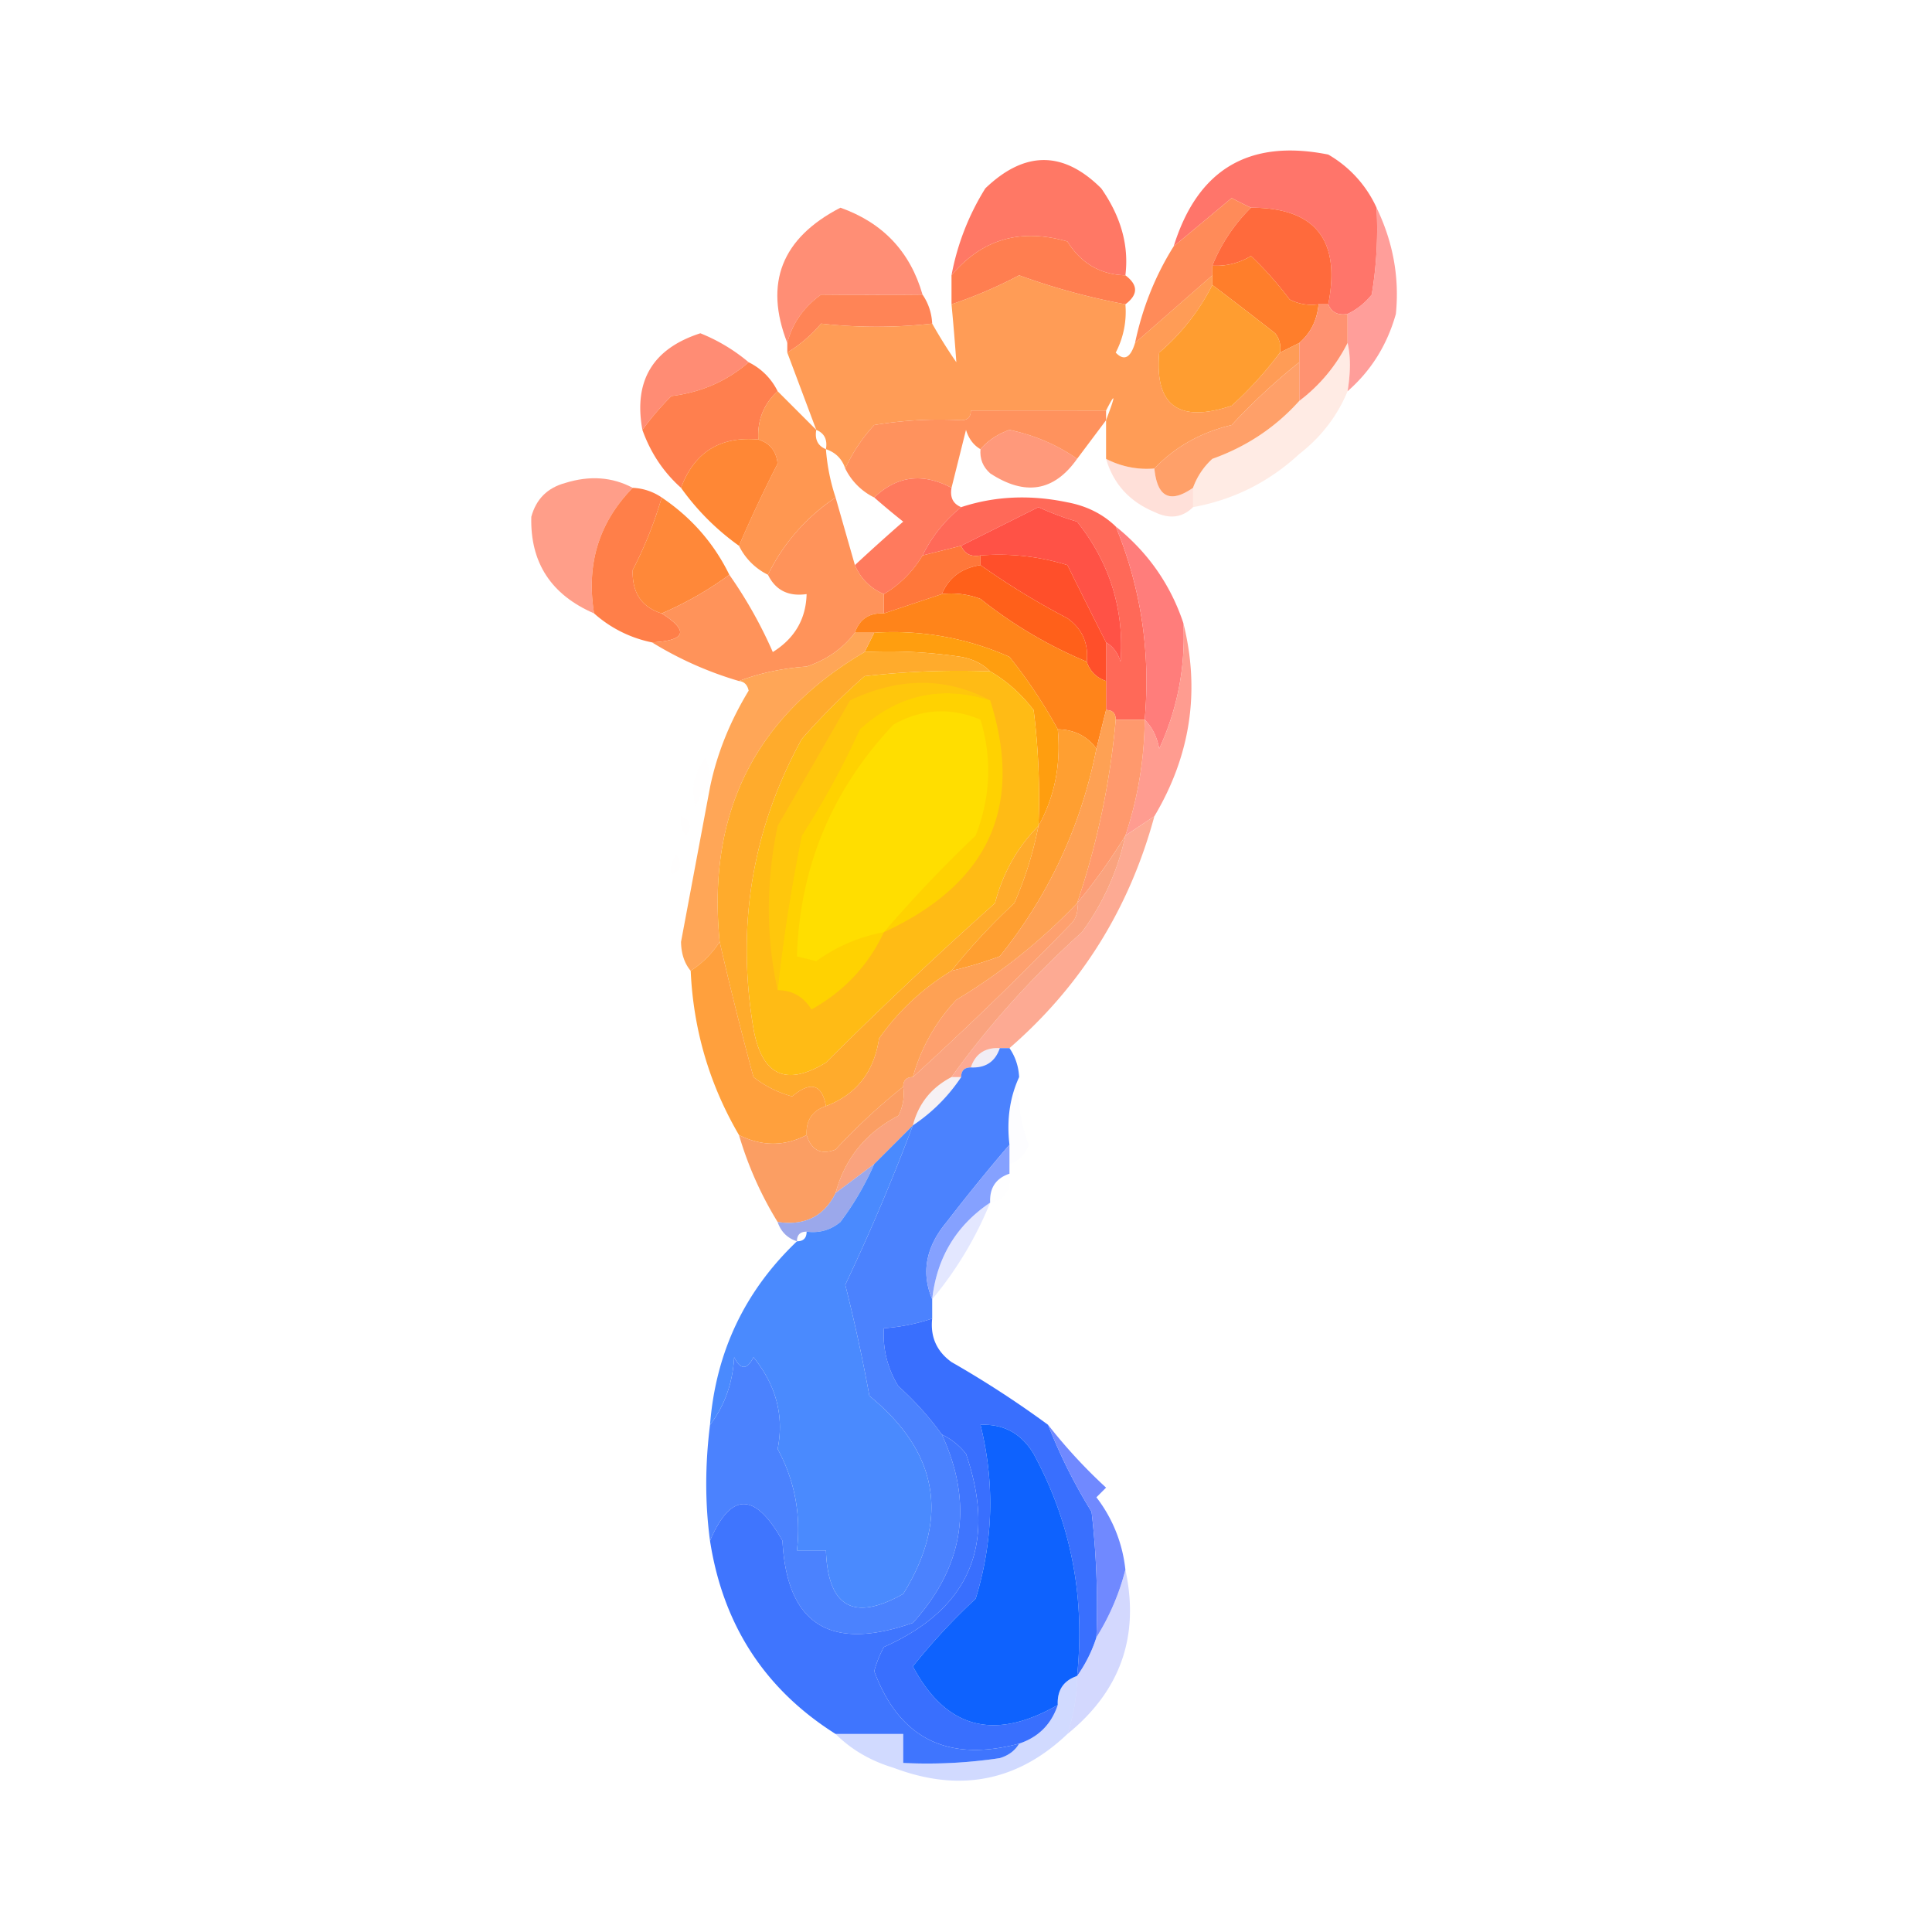 <svg xmlns="http://www.w3.org/2000/svg" width="120" height="120" style="shape-rendering:geometricPrecision;text-rendering:geometricPrecision;image-rendering:optimizeQuality;fill-rule:evenodd;clip-rule:evenodd"><path style="opacity:1" fill="#ff7865" d="M69.9 17.1c-1.551-.041-2.751-.741-3.6-2.1-2.914-.844-5.314-.144-7.2 2.1a15.563 15.563 0 0 1 2.1-5.4c2.445-2.346 4.845-2.346 7.2 0 1.228 1.758 1.729 3.558 1.5 5.4Z"/><path style="opacity:1" fill="#ff756a" d="M85.5 12.9a24.547 24.547 0 0 1-.3 5.4 4.243 4.243 0 0 1-1.5 1.2c-.595.103-.995-.097-1.2-.6.789-4.005-.812-6.005-4.8-6a26.426 26.426 0 0 1-1.2-.6 1100.256 1100.256 0 0 1-3.6 3c1.484-4.783 4.683-6.683 9.6-5.7a7.303 7.303 0 0 1 3 3.3Z"/><path style="opacity:.842" fill="#ff8c88" d="M85.5 12.9c1.028 2.135 1.428 4.335 1.2 6.6-.543 1.932-1.543 3.531-3 4.8.193-1.185.193-2.185 0-3v-1.8a4.243 4.243 0 0 0 1.5-1.2c.299-1.789.399-3.589.3-5.4Z"/><path style="opacity:1" fill="#ff7e50" d="M69.9 17.1c.8.6.8 1.2 0 1.8a41.528 41.528 0 0 1-6.6-1.8 28.139 28.139 0 0 1-4.2 1.8v-1.8c1.886-2.244 4.286-2.944 7.2-2.1.849 1.359 2.049 2.059 3.6 2.1Z"/><path style="opacity:1" fill="#ff8b59" d="M77.7 12.9a10.74 10.74 0 0 0-2.4 3.6v.6l-4.8 4.2c.458-2.182 1.258-4.182 2.4-6a1100.256 1100.256 0 0 0 3.6-3c.41.218.81.417 1.2.6Z"/><path style="opacity:1" fill="#ff6a3c" d="M77.7 12.9c3.988-.005 5.589 1.995 4.8 6h-.6a2.959 2.959 0 0 1-1.8-.3 21.364 21.364 0 0 0-2.4-2.7 4.107 4.107 0 0 1-2.4.6 10.74 10.74 0 0 1 2.4-3.6Z"/><path style="opacity:.908" fill="#ff8368" d="M57.3 18.3c-2.064.021-4.164.021-6.3 0-1.081.774-1.781 1.773-2.1 3-1.451-3.711-.351-6.511 3.3-8.4 2.634.933 4.335 2.733 5.1 5.4Z"/><path style="opacity:.969" fill="#ff8152" d="M57.3 18.3c.366.535.566 1.135.6 1.8a30.852 30.852 0 0 1-6.9 0 8.815 8.815 0 0 1-2.1 1.8v-.6c.319-1.227 1.019-2.226 2.1-3 2.136.021 4.236.021 6.3 0Z"/><path style="opacity:1" fill="#ff7e2b" d="M81.9 18.9c-.096.992-.495 1.791-1.2 2.4l-1.2.6a1.457 1.457 0 0 0-.3-1.2 260.106 260.106 0 0 0-3.9-3v-1.2a4.107 4.107 0 0 0 2.4-.6 21.364 21.364 0 0 1 2.4 2.7 2.955 2.955 0 0 0 1.8.3Z"/><path style="opacity:.91" fill="#ff9246" d="M69.9 18.9a5.464 5.464 0 0 1-.6 3c.514.54.915.339 1.2-.6l4.8-4.2v.6c-.805 1.599-1.905 3-3.3 4.2-.291 3.295 1.209 4.395 4.5 3.3a23.082 23.082 0 0 0 3-3.3l1.2-.6v1.2a38.218 38.218 0 0 0-4.2 3.9c-1.911.453-3.511 1.353-4.8 2.7a5.492 5.492 0 0 1-3-.6v-2.4c.604-1.586.604-1.786 0-.6a8820 8820 0 0 0-8.4 0c.023-.753-.277-1.353-.9-1.8-.348.857-.247 1.657.3 2.4a24.561 24.561 0 0 0-5.4.3 10.315 10.315 0 0 0-1.8 2.7c-.2-.6-.6-1-1.2-1.2.103-.595-.097-.995-.6-1.2l-1.8-4.8a8.825 8.825 0 0 0 2.1-1.8c2.315.258 4.615.258 6.9 0a30.725 30.725 0 0 0 1.5 2.4 142.742 142.742 0 0 0-.3-3.6 28.139 28.139 0 0 0 4.2-1.8 41.528 41.528 0 0 0 6.6 1.8Zm-9.6 6.6c0 .4-.2.6-.6.6-.547-.743-.648-1.543-.3-2.4.623.447.923 1.047.9 1.8Z"/><path style="opacity:.916" fill="#ff8268" d="M46.5 22.5c-1.341 1.167-2.94 1.868-4.8 2.1a18.083 18.083 0 0 0-1.8 2.1c-.557-3.045.643-5.045 3.6-6a11.003 11.003 0 0 1 3 1.8Z"/><path style="opacity:1" fill="#ff7f4e" d="M46.5 22.5a3.925 3.925 0 0 1 1.8 1.8c-.865.792-1.265 1.791-1.2 3-2.376-.212-3.975.788-4.8 3-1.089-.971-1.89-2.171-2.4-3.6a18.083 18.083 0 0 1 1.8-2.1c1.86-.232 3.459-.933 4.8-2.1Z"/><path style="opacity:1" fill="#ff9d30" d="M75.3 17.7a260.106 260.106 0 0 1 3.9 3c.279.357.379.757.3 1.2a23.082 23.082 0 0 1-3 3.3c-3.291 1.095-4.791-.005-4.5-3.3a13.519 13.519 0 0 0 3.3-4.2Z"/><path style="opacity:1" fill="#ff9271" d="M81.9 18.9h.6c.205.503.605.703 1.2.6v1.8a10.251 10.251 0 0 1-3 3.6v-3.6c.705-.609 1.104-1.408 1.2-2.4Z"/><path style="opacity:.938" fill="#ff9147" d="m48.3 24.3 2.4 2.4c-.103.595.097.995.6 1.2a12.406 12.406 0 0 0 .6 3 12.158 12.158 0 0 0-4.2 4.8 3.925 3.925 0 0 1-1.8-1.8 82.7 82.7 0 0 1 2.4-5.1c-.083-.781-.483-1.281-1.2-1.5-.065-1.209.335-2.208 1.2-3Z"/><path style="opacity:.969" fill="#ff8f59" d="M68.7 25.5v.6l-1.8 2.4c-1.224-.865-2.624-1.465-4.2-1.8-.743.265-1.343.666-1.8 1.2-.433-.25-.733-.651-.9-1.2l-.9 3.6c-1.789-.947-3.39-.747-4.8.6a3.925 3.925 0 0 1-1.8-1.8 10.315 10.315 0 0 1 1.8-2.7 24.561 24.561 0 0 1 5.4-.3c.4 0 .6-.2.6-.6a8820 8820 0 0 1 8.4 0Z"/><path style="opacity:.231" fill="#ffac8e" d="M83.7 21.3c.193.815.193 1.815 0 3-.641 1.545-1.641 2.845-3 3.9-1.885 1.743-4.085 2.843-6.6 3.3v-1.2a4.481 4.481 0 0 1 1.2-1.8c2.127-.759 3.927-1.959 5.4-3.6a10.251 10.251 0 0 0 3-3.6Z"/><path style="opacity:1" fill="#ffa069" d="M80.7 22.5v2.4c-1.473 1.641-3.273 2.841-5.4 3.6a4.481 4.481 0 0 0-1.2 1.8c-1.423.989-2.223.589-2.4-1.2 1.289-1.347 2.889-2.247 4.8-2.7a38.218 38.218 0 0 1 4.2-3.9Z"/><path style="opacity:.803" fill="#ff805b" d="M66.9 28.5c-1.428 2.024-3.228 2.324-5.4.9-.451-.402-.651-.903-.6-1.5.457-.534 1.057-.935 1.8-1.2 1.576.335 2.976.935 4.2 1.8Z"/><path style="opacity:.99" fill="#ff8634" d="M47.1 27.3c.717.219 1.117.719 1.2 1.5a82.7 82.7 0 0 0-2.4 5.1 15.381 15.381 0 0 1-3.6-3.6c.825-2.212 2.424-3.212 4.8-3Z"/><path style="opacity:.773" fill="#ff8167" d="M39.3 30.3c-2.101 2.144-2.901 4.743-2.4 7.8-2.675-1.16-3.975-3.159-3.9-6 .3-1.1 1-1.8 2.1-2.1 1.523-.477 2.923-.378 4.2.3Z"/><path style="opacity:.267" fill="#ff8d73" d="M68.7 28.5c.925.48 1.925.681 3 .6.177 1.789.977 2.189 2.4 1.2v1.2c-.661.659-1.461.759-2.4.3-1.547-.645-2.547-1.745-3-3.3Z"/><path style="opacity:.998" fill="#ff7a5d" d="M59.1 30.3c-.103.595.097.995.6 1.2a8.856 8.856 0 0 0-2.4 3 6.877 6.877 0 0 1-2.4 2.4 3.31 3.31 0 0 1-1.8-1.8 125.334 125.334 0 0 1 3-2.7 49.031 49.031 0 0 1-1.8-1.5c1.41-1.347 3.011-1.547 4.8-.6Z"/><path style="opacity:1" fill="#ff6958" d="M69.3 32.7c1.573 3.824 2.173 7.824 1.8 12h-1.8c0-.4-.2-.6-.6-.6v-4.2c.433.251.733.651.9 1.2.237-3.232-.663-6.132-2.7-8.7a17.313 17.313 0 0 1-2.4-.9l-4.8 2.4-2.4.6a8.856 8.856 0 0 1 2.4-3c2.085-.686 4.285-.786 6.6-.3 1.195.225 2.195.724 3 1.5Z"/><path style="opacity:1" fill="#ff7f49" d="M39.3 30.3a3.437 3.437 0 0 1 1.8.6 24.829 24.829 0 0 1-1.8 4.5c-.051 1.411.549 2.311 1.8 2.7 1.703 1.083 1.503 1.683-.6 1.8a7.675 7.675 0 0 1-3.6-1.8c-.501-3.057.299-5.656 2.4-7.8Z"/><path style="opacity:1" fill="#ff8839" d="M41.1 30.9c1.844 1.242 3.243 2.841 4.2 4.8a21.402 21.402 0 0 1-4.2 2.4c-1.251-.389-1.851-1.289-1.8-2.7a24.829 24.829 0 0 0 1.8-4.5Z"/><path style="opacity:1" fill="#ff5246" d="M68.7 39.9a623.283 623.283 0 0 1-2.4-4.8 14.305 14.305 0 0 0-5.4-.6c-.595.103-.995-.097-1.2-.6l4.8-2.4a17.313 17.313 0 0 0 2.4.9c2.037 2.568 2.937 5.468 2.7 8.7-.167-.549-.467-.949-.9-1.2Z"/><path style="opacity:1" fill="#ff773a" d="M59.7 33.9c.205.503.605.703 1.2.6v.6c-1.173.179-1.973.779-2.4 1.8l-3.6 1.2v-1.2a6.877 6.877 0 0 0 2.4-2.4l2.4-.6Z"/><path style="opacity:1" fill="#ff4f2a" d="M60.9 35.1v-.6a14.304 14.304 0 0 1 5.4.6 631.348 631.348 0 0 0 2.4 4.8v2.4c-.6-.2-1-.6-1.2-1.2.122-1.134-.278-2.034-1.2-2.7a46.307 46.307 0 0 1-5.4-3.3Z"/><path style="opacity:1" fill="#ff601a" d="M60.9 35.1a46.307 46.307 0 0 0 5.4 3.3c.922.666 1.322 1.566 1.2 2.7a27.645 27.645 0 0 1-6.6-3.9 5.061 5.061 0 0 0-2.4-.3c.427-1.021 1.227-1.621 2.4-1.8Z"/><path style="opacity:1" fill="#ff935a" d="m51.9 30.9 1.2 4.2c.36.84.96 1.44 1.8 1.8v1.2c-.916-.044-1.516.357-1.8 1.2-.749.981-1.749 1.682-3 2.1-1.521.111-2.921.411-4.2.9a22.223 22.223 0 0 1-5.4-2.4c2.103-.117 2.303-.717.6-1.8a21.402 21.402 0 0 0 4.2-2.4 27.54 27.54 0 0 1 2.7 4.8c1.359-.849 2.059-2.049 2.1-3.6-1.128.162-1.928-.237-2.4-1.2.97-1.971 2.37-3.57 4.2-4.8Z"/><path style="opacity:1" fill="#ff841a" d="M58.5 36.9a5.061 5.061 0 0 1 2.4.3 27.645 27.645 0 0 0 6.6 3.9c.2.6.6 1 1.2 1.2v1.8l-.6 2.4c-.58-.783-1.381-1.184-2.4-1.2a31.063 31.063 0 0 0-3-4.5 17.684 17.684 0 0 0-8.4-1.5h-1.2c.284-.843.884-1.244 1.8-1.2l3.6-1.2Z"/><path style="opacity:1" fill="#ff9e0f" d="M54.3 39.3a17.684 17.684 0 0 1 8.4 1.5 31.057 31.057 0 0 1 3 4.5c.205 2.196-.195 4.196-1.2 6a43.421 43.421 0 0 0-.3-7.2c-.784-1.015-1.684-1.815-2.7-2.4-.458-.461-1.058-.761-1.8-.9a30.265 30.265 0 0 0-6-.3l.6-1.2Z"/><path style="opacity:1" fill="#ff7d7b" d="M69.3 32.7c1.999 1.603 3.399 3.603 4.2 6a16.382 16.382 0 0 1-1.5 7.8c-.139-.742-.439-1.342-.9-1.8.373-4.176-.227-8.176-1.8-12Z"/><path style="opacity:.957" fill="#ff978b" d="M73.5 38.7c1.051 4.219.451 8.219-1.8 12l-1.8 1.2a23.391 23.391 0 0 0 1.2-7.2c.461.458.761 1.058.9 1.8a16.382 16.382 0 0 0 1.5-7.8Z"/><path style="opacity:.01" fill="#ffa779" d="M44.1 48.9c-.433.251-.733.651-.9 1.2-.312-1.073-.112-2.073.6-3 .29.569.39 1.169.3 1.8Z"/><path style="opacity:.004" fill="#ffa87b" d="M42.3 50.7c.615.238.715.638.3 1.2a1.457 1.457 0 0 1-.3-1.2Z"/><path style="opacity:1" fill="#ff996d" d="M69.3 44.7h1.8a23.391 23.391 0 0 1-1.2 7.2 35.975 35.975 0 0 1-3 4.2 49.148 49.148 0 0 0 2.4-11.4Z"/><path style="opacity:1" fill="#ff9f31" d="M65.7 45.3c1.019.016 1.82.417 2.4 1.2-.947 4.793-2.947 9.093-6 12.9a25.516 25.516 0 0 1-3 .9 38.208 38.208 0 0 1 3.9-4.2 22.753 22.753 0 0 0 1.5-4.8c1.005-1.804 1.405-3.804 1.2-6Z"/><path style="opacity:.004" fill="#ffa578" d="M41.7 54.3a1.457 1.457 0 0 1 .3-1.2c.415.562.315.962-.3 1.2Z"/><path style="opacity:1" fill="#ffa657" d="M53.1 39.3h1.2l-.6 1.2c-6.795 3.991-9.795 9.991-9 18a6.105 6.105 0 0 1-1.8 1.8c-.388-.465-.588-1.065-.6-1.8l1.8-9.6c.427-2.067 1.227-4.067 2.4-6-.075-.364-.274-.564-.6-.6 1.279-.489 2.679-.789 4.2-.9 1.251-.418 2.251-1.119 3-2.1Z"/><path style="opacity:1" fill="#ffbb15" d="M61.5 41.7c1.016.585 1.916 1.385 2.7 2.4a43.453 43.453 0 0 1 .3 7.2c-1.303 1.311-2.203 2.912-2.7 4.8A261.143 261.143 0 0 0 51.3 66c-2.477 1.505-3.977.805-4.5-2.1-1.077-6.411-.076-12.411 3-18a42.826 42.826 0 0 1 3.9-3.9 50.963 50.963 0 0 1 7.8-.3Z"/><path style="opacity:1" fill="#ffc70c" d="M61.5 43.5c-3.032-.957-5.732-.357-8.1 1.8a52.466 52.466 0 0 1-3.6 6.6 102.028 102.028 0 0 0-1.5 9.6c-.728-3.306-.728-6.706 0-10.2 1.483-2.559 2.983-5.16 4.5-7.8 3.062-1.451 5.961-1.451 8.7 0Z"/><path style="opacity:1" fill="#ffd201" d="M61.5 43.5c2.103 6.603-.097 11.403-6.6 14.4-.971 2.071-2.471 3.671-4.5 4.8-.489-.794-1.19-1.193-2.1-1.2a102.028 102.028 0 0 1 1.5-9.6 52.466 52.466 0 0 0 3.6-6.6c2.368-2.157 5.068-2.757 8.1-1.8Z"/><path style="opacity:1" fill="#ffde00" d="M54.9 57.9a10.276 10.276 0 0 0-4.2 1.8l-1.2-.3c.169-5.541 2.169-10.341 6-14.4 1.754-.979 3.554-1.079 5.4-.3.729 2.412.629 4.812-.3 7.2a79.944 79.944 0 0 0-5.7 6Z"/><path style="opacity:1" fill="#fdaa93" d="M71.7 50.7c-1.557 5.745-4.557 10.545-9 14.4h-.6c-.916-.044-1.516.357-1.8 1.2-.4 0-.6.2-.6.6h-.6c2.285-3.195 4.985-6.195 8.1-9a15.652 15.652 0 0 0 2.7-6l1.8-1.2Z"/><path style="opacity:.004" fill="#fea079" d="M41.7 54.3c-.4.4-.4.4 0 0Z"/><path style="opacity:.004" fill="#fe9e75" d="M41.1 55.5c.8.4.8.4 0 0Z"/><path style="opacity:1" fill="#faa37e" d="M69.9 51.9a15.652 15.652 0 0 1-2.7 6c-3.115 2.805-5.815 5.805-8.1 9-1.252.651-2.052 1.651-2.4 3l-2.4 2.4-2.4 1.8c.579-2.146 1.88-3.746 3.9-4.8a2.955 2.955 0 0 0 .3-1.8c0-.4.2-.6.6-.6a218.934 218.934 0 0 0 9.9-9.6 1.457 1.457 0 0 0 .3-1.2 35.975 35.975 0 0 0 3-4.2Z"/><path style="opacity:1" fill="#fea06e" d="M66.9 56.1a1.457 1.457 0 0 1-.3 1.2 218.934 218.934 0 0 1-9.9 9.6 11.497 11.497 0 0 1 2.7-4.8 35.919 35.919 0 0 0 7.5-6Z"/><path style="opacity:1" fill="#fea154" d="M68.7 44.1c.4 0 .6.2.6.6a49.148 49.148 0 0 1-2.4 11.4 35.919 35.919 0 0 1-7.5 6 11.497 11.497 0 0 0-2.7 4.8c-.4 0-.6.2-.6.6a38.208 38.208 0 0 0-4.2 3.9c-.899.351-1.499.051-1.8-.9-.044-.916.357-1.516 1.2-1.8 1.887-.711 2.987-2.111 3.3-4.2a14.983 14.983 0 0 1 4.5-4.2 25.516 25.516 0 0 0 3-.9c3.053-3.807 5.053-8.107 6-12.9l.6-2.4Z"/><path style="opacity:.176" fill="#b59ec8" d="M62.1 65.1c-.284.843-.884 1.244-1.8 1.2.284-.843.884-1.244 1.8-1.2Z"/><path style="opacity:1" fill="#ffab2c" d="M53.7 40.5a30.263 30.263 0 0 1 6 .3c.742.139 1.342.439 1.8.9a50.963 50.963 0 0 0-7.8.3 42.826 42.826 0 0 0-3.9 3.9c-3.076 5.589-4.077 11.589-3 18 .523 2.905 2.023 3.605 4.5 2.1a261.143 261.143 0 0 1 10.5-9.9c.497-1.888 1.397-3.489 2.7-4.8a22.753 22.753 0 0 1-1.5 4.8 38.208 38.208 0 0 0-3.9 4.2 14.983 14.983 0 0 0-4.5 4.2c-.313 2.089-1.413 3.489-3.3 4.2-.247-1.363-.947-1.563-2.1-.6a6.777 6.777 0 0 1-2.4-1.2 225.533 225.533 0 0 1-2.1-8.4c-.795-8.009 2.205-14.009 9-18Z"/><path style="opacity:.933" fill="#ff9930" d="M44.7 58.5a225.533 225.533 0 0 0 2.1 8.4 6.777 6.777 0 0 0 2.4 1.2c1.153-.963 1.853-.763 2.1.6-.843.284-1.244.884-1.2 1.8-1.375.711-2.775.711-4.2 0-1.836-3.141-2.835-6.541-3-10.2a6.105 6.105 0 0 0 1.8-1.8Z"/><path style="opacity:.133" fill="#c19bb3" d="M59.1 66.9h.6c-.8 1.2-1.8 2.2-3 3 .348-1.349 1.148-2.349 2.4-3Z"/><path style="opacity:.992" fill="#4a81fe" d="M62.1 65.1h.6c.366.535.566 1.135.6 1.8-.581 1.264-.781 2.665-.6 4.2a118.173 118.173 0 0 0-3.9 4.8c-1.295 1.549-1.595 3.148-.9 4.8v1.2a12.415 12.415 0 0 1-3 .6 6.059 6.059 0 0 0 .9 3.6 18.851 18.851 0 0 1 2.7 3c1.977 4.285 1.377 8.185-1.8 11.7-5.129 1.797-7.829.098-8.1-5.1-1.706-3.038-3.206-3.038-4.5 0-.312-2.308-.312-4.708 0-7.2.906-1.185 1.407-2.585 1.5-4.2.4.8.8.8 1.2 0 1.412 1.749 1.911 3.65 1.5 5.7 1.058 1.946 1.458 4.046 1.2 6.3h1.8c.128 3.531 1.728 4.431 4.8 2.7 2.9-4.689 2.199-8.788-2.1-12.3a105.897 105.897 0 0 0-1.5-6.9 128.829 128.829 0 0 0 4.2-9.9c1.2-.8 2.2-1.8 3-3 0-.4.2-.6.6-.6.916.044 1.516-.357 1.8-1.2Z"/><path style="opacity:.041" fill="#c3d1fe" d="M63.3 66.9a9.251 9.251 0 0 0 .6 4.2c-.213.613-.613 1.013-1.2 1.2v-1.2c-.181-1.535.019-2.936.6-4.2Z"/><path style="opacity:.992" fill="#fb9d62" d="M56.1 67.5a2.959 2.959 0 0 1-.3 1.8c-2.02 1.054-3.321 2.654-3.9 4.8-.708 1.448-1.908 2.048-3.6 1.8a22.223 22.223 0 0 1-2.4-5.4c1.425.711 2.825.711 4.2 0 .301.951.901 1.251 1.8.9a38.208 38.208 0 0 1 4.2-3.9Z"/><path style="opacity:.024" fill="#d5dcfe" d="M62.7 72.9c.129 1.007-.271 1.607-1.2 1.8-.044-.916.357-1.516 1.2-1.8Z"/><path style="opacity:.871" fill="#8c9be8" d="M54.3 72.3a18.074 18.074 0 0 1-2.1 3.6c-.607.502-1.307.702-2.1.6-.4 0-.6.2-.6.6-.6-.2-1-.6-1.2-1.2 1.692.248 2.892-.352 3.6-1.8l2.4-1.8Z"/><path style="opacity:.922" fill="#7c9aff" d="M62.7 71.1v1.8c-.843.284-1.244.884-1.2 1.8-2.114 1.424-3.314 3.424-3.6 6-.695-1.652-.395-3.251.9-4.8a118.173 118.173 0 0 1 3.9-4.8Z"/><path style="opacity:.322" fill="#a9b5ff" d="M61.5 74.7a22.677 22.677 0 0 1-3.6 6c.286-2.576 1.486-4.576 3.6-6Z"/><path style="opacity:1" fill="#4a8afe" d="M56.7 69.9a128.829 128.829 0 0 1-4.2 9.9 105.909 105.909 0 0 1 1.5 6.9c4.299 3.512 5 7.611 2.1 12.3-3.072 1.731-4.672.831-4.8-2.7h-1.8c.258-2.254-.142-4.354-1.2-6.3.411-2.05-.088-3.951-1.5-5.7-.4.8-.8.8-1.2 0-.093 1.615-.594 3.015-1.5 4.2.355-4.509 2.155-8.309 5.4-11.4.4 0 .6-.2.6-.6.793.102 1.493-.098 2.1-.6a18.074 18.074 0 0 0 2.1-3.6l2.4-2.4Z"/><path style="opacity:1" fill="#396ffe" d="M57.9 81.9c-.123 1.134.278 2.034 1.2 2.7a62.974 62.974 0 0 1 6 3.9 33.456 33.456 0 0 0 2.7 5.4c.299 2.593.399 5.193.3 7.8a8.676 8.676 0 0 1-1.2 2.4c.513-4.933-.387-9.533-2.7-13.8-.759-1.264-1.858-1.864-3.3-1.8.897 3.623.797 7.223-.3 10.8a38.552 38.552 0 0 0-3.9 4.2c2.05 3.865 5.05 4.665 9 2.4-.4 1.2-1.2 2-2.4 2.4-4.442 1.179-7.442-.321-9-4.5a6.882 6.882 0 0 1 .6-1.5c5.331-2.373 7.03-6.373 5.1-12a4.236 4.236 0 0 0-1.5-1.2 18.851 18.851 0 0 0-2.7-3 6.059 6.059 0 0 1-.9-3.6 12.415 12.415 0 0 0 3-.6Z"/><path style="opacity:1" fill="#0e62fe" d="M66.9 104.1c-.843.284-1.244.884-1.2 1.8-3.95 2.265-6.95 1.465-9-2.4a38.552 38.552 0 0 1 3.9-4.2c1.097-3.577 1.197-7.177.3-10.8 1.442-.064 2.541.536 3.3 1.8 2.313 4.267 3.213 8.867 2.7 13.8Z"/><path style="opacity:.99" fill="#6f88ff" d="M65.1 88.5a32.718 32.718 0 0 0 3.6 3.9l-.6.6a8.87 8.87 0 0 1 1.8 4.5 14.769 14.769 0 0 1-1.8 4.2 50.941 50.941 0 0 0-.3-7.8 33.456 33.456 0 0 1-2.7-5.4Z"/><path style="opacity:1" fill="#3f75fe" d="M58.5 89.1a4.236 4.236 0 0 1 1.5 1.2c1.93 5.627.231 9.627-5.1 12a6.882 6.882 0 0 0-.6 1.5c1.558 4.179 4.558 5.679 9 4.5-.251.433-.651.733-1.2.9a30.263 30.263 0 0 1-6 .3v-1.8h-4.2c-4.392-2.771-6.992-6.771-7.8-12 1.294-3.038 2.794-3.038 4.5 0 .271 5.198 2.971 6.897 8.1 5.1 3.177-3.515 3.777-7.415 1.8-11.7Z"/><path style="opacity:.494" fill="#a6b1fe" d="M69.9 97.5c.893 4.13-.307 7.53-3.6 10.2a11.532 11.532 0 0 0 .6-3.6 8.676 8.676 0 0 0 1.2-2.4 14.769 14.769 0 0 0 1.8-4.2Z"/><path style="opacity:.314" fill="#6c8bfe" d="M66.9 104.1a11.532 11.532 0 0 1-.6 3.6c-3.105 2.952-6.705 3.652-10.8 2.1-1.428-.429-2.628-1.13-3.6-2.1h4.2v1.8a30.263 30.263 0 0 0 6-.3c.549-.167.949-.467 1.2-.9 1.2-.4 2-1.2 2.4-2.4-.044-.916.357-1.516 1.2-1.8Z"/></svg>